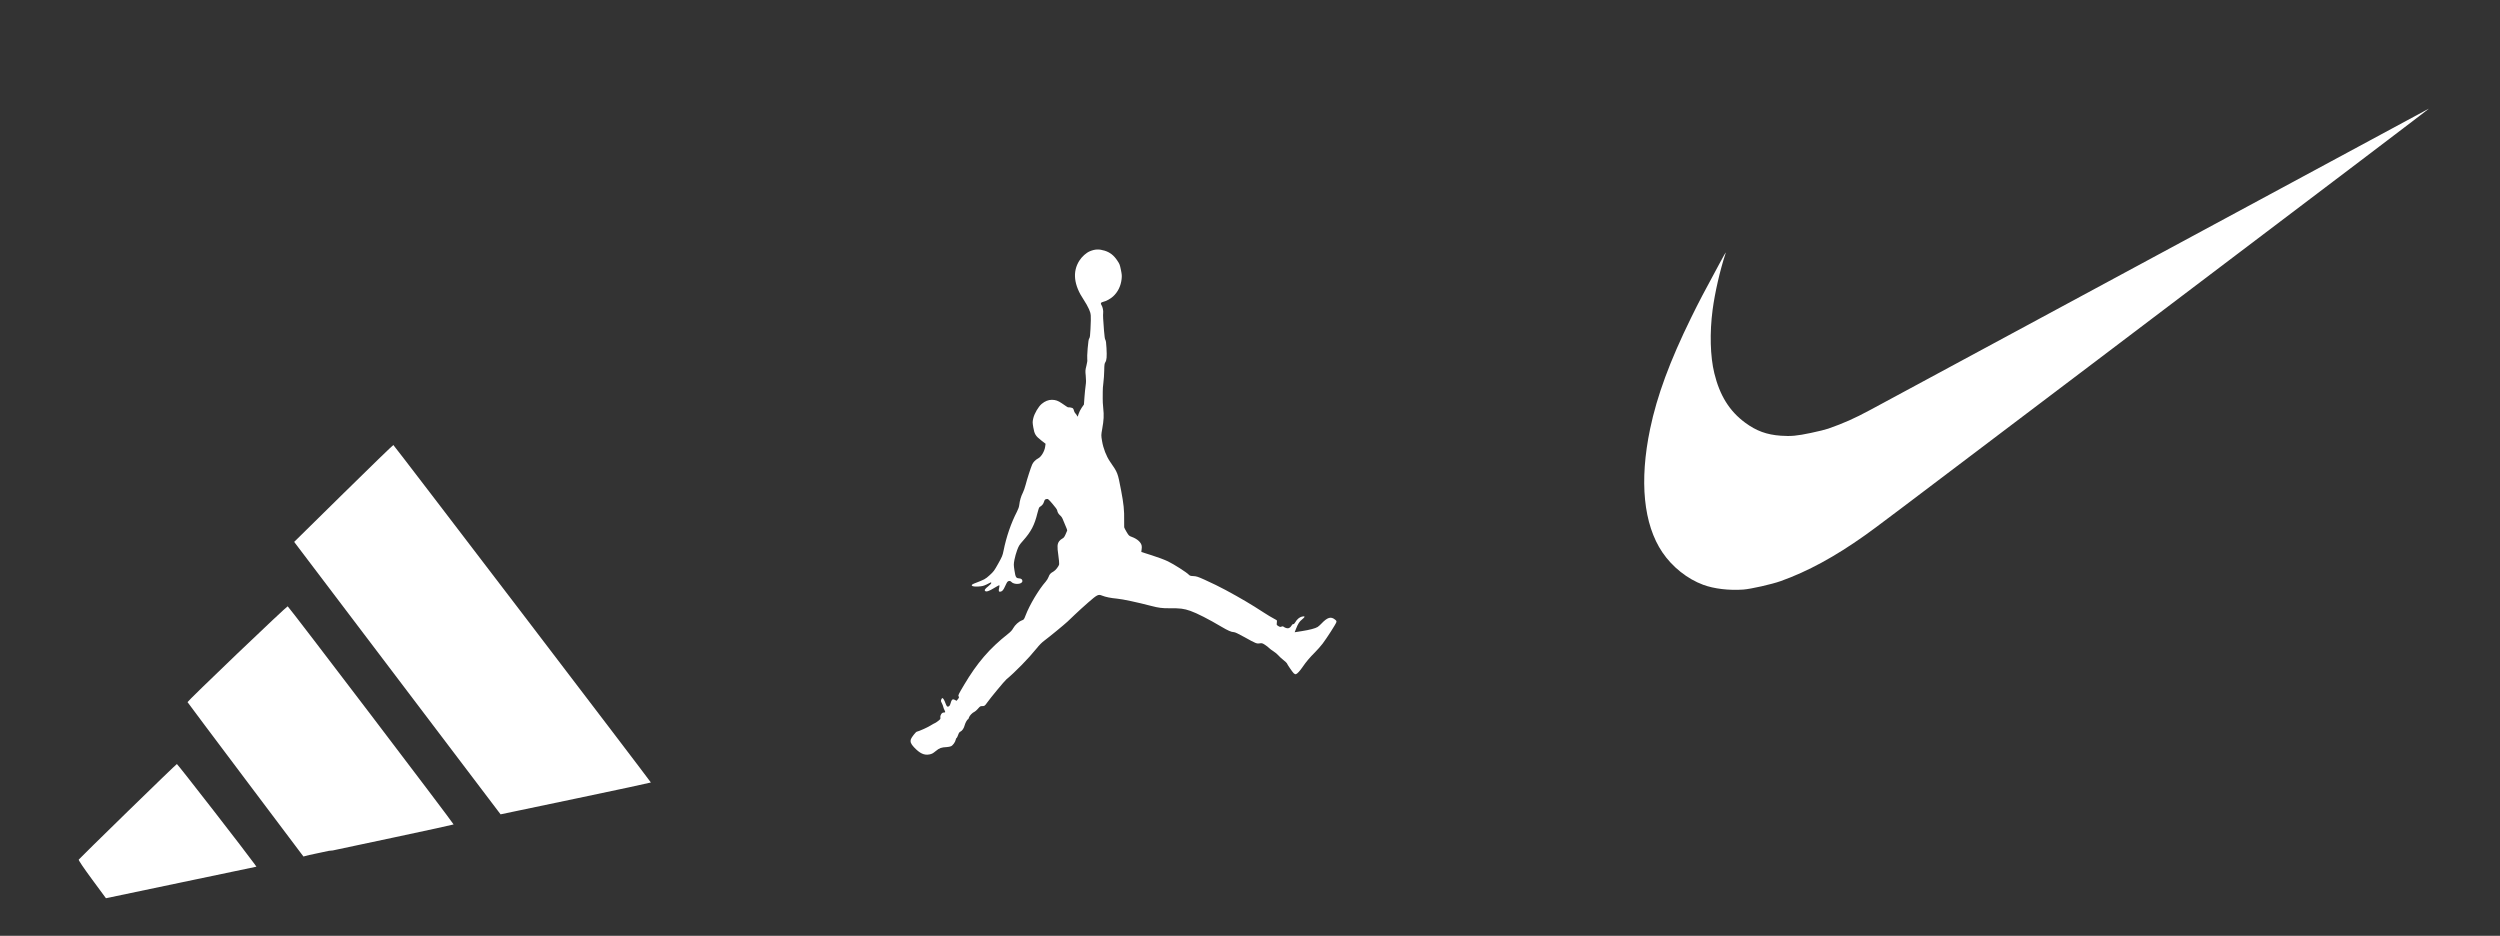 <?xml version="1.0" encoding="UTF-8"?> <svg xmlns="http://www.w3.org/2000/svg" width="1675" height="627" viewBox="0 0 1675 627" fill="none"><rect x="0" y="0" width="1675" height="627" fill="#333333" stroke="none"/> <path fill-rule="evenodd" clip-rule="evenodd" d="M1151.98 176.723C1141.67 195.739 1138.32 202.123 1133.03 212.903C1118.8 241.9 1110.22 265.143 1105.59 287.285C1098.25 322.365 1101.13 351.345 1113.82 370.096C1120.45 379.892 1130.53 387.897 1141.19 391.829C1148.42 394.497 1158.42 395.685 1167.95 395.011C1173.04 394.651 1187.08 391.481 1193.08 389.335C1211.14 382.88 1229.32 373.004 1249.45 358.71C1257.54 352.962 1260.48 350.74 1401.45 244.069C1577.46 110.878 1628.28 72.35 1627.32 72.803C1626.39 73.24 1622.91 75.117 1442.09 172.703C1321.63 237.714 1274.87 262.932 1252.86 274.767C1242.37 280.406 1235.29 283.552 1224.92 287.19C1223.07 287.84 1218.56 288.954 1213.31 290.059C1203.84 292.05 1199.98 292.409 1193.16 291.93C1183.7 291.267 1176.72 288.714 1169.22 283.175C1158.74 275.442 1152.23 264.984 1148.59 250.055C1145.84 238.768 1145.42 222.963 1147.45 207.536C1148.94 196.222 1152.45 180.889 1155.97 170.283C1156.18 169.65 1156.29 169.146 1156.21 169.164C1156.13 169.181 1154.22 172.583 1151.98 176.723Z" fill="white"></path> <path fill-rule="evenodd" clip-rule="evenodd" d="M230.093 330.587L197.093 363.071L222.923 397.169C237.131 415.923 268.246 456.994 292.07 488.438L335.385 545.608L385.756 535.051C413.46 529.244 436.11 524.392 436.089 524.267C435.99 523.673 263.95 298.227 263.551 298.169C263.299 298.132 248.243 312.719 230.093 330.587ZM158.761 438.132C140.452 455.647 125.547 470.174 125.638 470.414C125.729 470.655 143.24 494.027 164.55 522.353L203.297 573.854L207.123 572.871L211.629 571.914L216.135 570.956L220.391 570.051L222.943 569.807L224.845 569.397L264.398 560.99C286.152 556.366 303.934 552.487 303.915 552.37C303.754 551.411 193.288 406.19 192.751 406.232C192.365 406.262 177.07 420.617 158.761 438.132ZM85.558 543.673C67.713 561.082 52.945 575.603 52.74 575.941C52.514 576.314 56.038 581.533 61.677 589.182L70.986 601.808L121.394 591.243L171.802 580.677L170.595 578.973C165.663 572.008 118.91 511.796 118.51 511.895C118.231 511.963 103.403 526.263 85.558 543.673Z" fill="white"></path> <path fill-rule="evenodd" clip-rule="evenodd" d="M730.285 168.309C727.764 169.343 724.888 171.915 723.119 174.716C718.453 182.107 719.449 190.985 726.044 200.792C727.352 202.737 728.964 205.603 729.626 207.162C731.022 210.447 731.056 210.898 730.623 220.451C730.428 224.752 730.246 226.149 729.81 226.69C729.395 227.204 729.114 228.969 728.733 233.451C728.449 236.787 728.327 240.046 728.461 240.694C728.626 241.49 728.442 242.898 727.891 245.033C727.142 247.941 727.107 248.481 727.446 251.805C727.72 254.482 727.703 256.168 727.38 258.32C727.141 259.918 726.785 263.43 726.59 266.126L726.236 271.027L724.752 273.148C723.936 274.315 722.985 276.209 722.641 277.357C722.034 279.374 722.001 279.415 721.649 278.589C721.449 278.119 720.933 277.388 720.504 276.965C720.07 276.538 719.639 275.698 719.535 275.078C719.432 274.463 719.101 273.77 718.799 273.537C718.333 273.179 716.364 272.795 715.691 272.932C715.577 272.955 715.039 272.671 714.495 272.301C713.951 271.931 712.557 270.982 711.397 270.191C708.852 268.458 707.246 267.898 704.759 267.875C702.447 267.854 700.106 268.794 697.921 270.621C695.721 272.459 693.024 277.068 692.295 280.235C691.751 282.592 691.752 283.025 692.305 286.335C693.063 290.876 693.838 292.135 697.732 295.155L700.535 297.328L700.222 299.481C699.795 302.416 697.622 306.035 695.684 307.04C693.874 307.978 692.271 309.595 691.557 311.201C690.633 313.281 688.106 321.123 687.169 324.823C686.699 326.674 685.856 329.07 685.294 330.147C684.106 332.425 683.221 335.435 682.917 338.236C682.772 339.57 682.269 341.05 681.374 342.781C677.397 350.47 674.267 359.581 672.373 368.987C671.724 372.214 671.413 372.965 668.792 377.656C666.109 382.456 665.735 382.96 663.061 385.38C660.101 388.059 659.852 388.194 652.717 390.946C649.573 392.159 651.133 393.259 655.568 392.955C658.08 392.784 658.854 392.6 660.798 391.712C662.053 391.138 663.299 390.511 663.566 390.318C663.914 390.067 664.079 390.128 664.147 390.534C664.21 390.908 663.557 391.653 662.228 392.721C659.874 394.614 659.394 395.343 660.078 395.982C660.831 396.686 662.776 396.025 666.168 393.913C667.913 392.826 669.447 392.017 669.575 392.116C669.704 392.215 669.626 393.058 669.403 393.989C668.925 395.988 669.193 396.685 670.342 396.424C671.596 396.139 672.253 395.361 673.405 392.796C673.98 391.515 674.639 390.229 674.87 389.939C675.576 389.051 676.843 388.987 677.54 389.803C679.311 391.878 684.758 391.613 684.992 389.44C685.112 388.311 684.317 387.605 682.808 387.502C680.728 387.359 680.402 386.8 679.686 382.15C679.123 378.493 679.122 378.026 679.677 375.029C680.002 373.265 680.815 370.366 681.482 368.587C682.577 365.667 682.967 365.047 685.498 362.205C690.817 356.23 693.156 351.734 695.074 343.8C695.68 341.292 696.18 339.914 696.565 339.689C698.154 338.76 698.985 337.777 699.467 336.253C699.933 334.783 700.107 334.582 701.093 334.372C702.169 334.143 702.276 334.228 705.185 337.59C707.131 339.84 708.228 341.375 708.332 341.995C708.558 343.347 709.165 344.345 710.447 345.476C711.242 346.177 711.802 347.107 712.393 348.704C712.849 349.938 713.659 351.871 714.192 353C714.726 354.129 715.096 355.244 715.015 355.478C714.934 355.712 714.432 356.881 713.897 358.075C713.106 359.845 712.694 360.368 711.672 360.901C710.983 361.26 710.08 362.022 709.666 362.594C708.351 364.413 708.237 366.153 709.064 371.864C709.471 374.677 709.727 377.446 709.632 378.019C709.404 379.403 707.251 382.152 705.761 382.963C703.868 383.992 703.175 384.759 702.562 386.501C702.247 387.396 701.399 388.8 700.677 389.621C695.925 395.028 689.859 405.2 687.142 412.318C686.094 415.062 686.025 415.154 684.617 415.677C682.57 416.437 680.068 418.705 678.854 420.898C678.09 422.281 677.17 423.282 675.338 424.726C662.986 434.461 654.708 444.077 645.908 458.909C642.111 465.31 641.844 465.869 642.266 466.543C642.668 467.187 642.616 467.402 641.811 468.412L640.901 469.553L639.918 469.017C638.137 468.045 637.605 468.515 636.668 471.893C636.306 473.197 635.174 473.862 634.457 473.193C634.221 472.973 633.759 472.019 633.43 471.075C632.745 469.107 631.953 467.793 631.404 467.713C631.195 467.683 630.858 468.111 630.654 468.666C630.306 469.613 630.33 469.761 631.053 471.151C631.476 471.963 631.888 473.029 631.97 473.519C632.051 474.009 632.414 474.985 632.775 475.688C633.547 477.189 633.48 477.407 632.253 477.392C631.019 477.376 629.81 479.201 630.052 480.714C630.203 481.661 630.063 481.876 628.504 483.09C627.561 483.825 626.56 484.472 626.28 484.529C625.999 484.587 624.643 485.344 623.266 486.212C621.33 487.433 615.731 489.93 614.2 490.256C613.584 490.387 610.739 494.005 610.347 495.155C609.726 496.98 610.22 498.338 612.326 500.598C616.208 504.763 619.201 506.168 622.704 505.468C624.407 505.128 624.996 504.813 626.991 503.176C629.469 501.144 630.622 500.731 634.366 500.539C635.326 500.49 636.589 500.24 637.172 499.983C638.411 499.438 640.051 497.167 640.342 495.59C640.453 494.989 640.711 494.461 640.914 494.418C641.117 494.375 641.57 493.504 641.921 492.483C642.393 491.107 642.791 490.514 643.459 490.193C644.719 489.588 645.811 487.956 646.344 485.883C646.769 484.228 648.046 482.007 648.647 481.879C648.796 481.848 649.045 481.336 649.203 480.742C649.517 479.556 651.588 477.4 652.87 476.924C653.318 476.758 654.373 475.826 655.213 474.853C656.597 473.25 656.855 473.085 657.946 473.097C659.616 473.115 659.793 472.995 661.38 470.751C663.601 467.611 673.012 456.241 674.219 455.24C680.215 450.265 689.146 441.123 694.422 434.561C696.432 432.06 698.008 430.476 699.845 429.112C703.092 426.7 712.887 418.66 715.218 416.493C716.181 415.598 718.477 413.41 720.32 411.632C722.163 409.853 726.101 406.278 729.07 403.685C735.155 398.374 735.845 398.03 738.376 399.052C740.742 400.008 744.167 400.703 748.433 401.092C752.146 401.43 761.98 403.527 771.385 405.986C776.198 407.245 778.702 407.568 783.323 407.528C790.848 407.463 793.093 407.745 797.64 409.326C801.884 410.802 810.039 414.965 818.198 419.82C822.598 422.438 825.119 423.547 826.624 423.525C827.393 423.514 829.592 424.543 833.733 426.851C841.457 431.156 841.993 431.375 843.999 431.052C845.446 430.819 845.831 430.925 847.532 432.025C848.581 432.704 849.806 433.656 850.253 434.141C850.7 434.626 852.022 435.623 853.19 436.356C854.358 437.089 855.81 438.288 856.417 439.019C857.023 439.751 858.565 441.176 859.843 442.187C861.121 443.197 862.197 444.205 862.234 444.426C862.332 445.011 865.866 450.18 866.79 451.09C867.222 451.515 867.869 451.797 868.229 451.717C869.114 451.52 870.933 449.554 872.869 446.7C875.052 443.483 877.588 440.486 881.043 437.042C882.637 435.451 884.934 432.846 886.145 431.253C888.952 427.56 894.986 418.155 895.322 416.949C895.555 416.112 895.483 415.951 894.521 415.161C891.716 412.854 889.348 413.566 885.204 417.961C884.404 418.809 883.304 419.772 882.759 420.1C881.183 421.048 877.399 422.036 872.222 422.85L867.424 423.604L868.335 421.301C869.735 417.762 870.604 416.431 872.497 414.929C874.598 413.263 874.524 412.584 872.302 413.125C870.59 413.542 868.949 414.946 867.774 416.998C867.304 417.821 866.873 418.21 866.493 418.158C866.123 418.107 865.716 418.448 865.343 419.118C864.464 420.697 863.201 421.279 861.718 420.788C861.046 420.565 860.269 420.171 859.991 419.911C859.633 419.576 859.223 419.554 858.587 419.834C857.874 420.147 857.441 420.072 856.484 419.47C855.32 418.737 855.285 418.668 855.457 417.465C855.555 416.78 855.606 416.045 855.57 415.832C855.535 415.619 854.551 414.978 853.385 414.408C852.219 413.838 849.14 411.986 846.544 410.293C838.329 404.936 831.262 400.766 821.138 395.299C817.232 393.189 812.26 390.754 807.087 388.416C802.686 386.427 801.543 386.056 799.592 385.984C797.717 385.915 797.145 385.741 796.504 385.046C795.088 383.511 786.558 378.058 782.524 376.109C780.301 375.035 775.58 373.266 771.723 372.061C767.954 370.884 764.812 369.883 764.74 369.836C764.667 369.79 764.724 369.084 764.866 368.269C765.008 367.454 765.046 366.326 764.952 365.762C764.554 363.388 762.065 361.111 758.377 359.747C756.434 359.028 756.299 358.903 754.833 356.451C753.994 355.049 753.262 353.624 753.206 353.283C753.15 352.941 753.139 350.836 753.183 348.604C753.31 342.05 752.848 337.502 751.155 328.666C748.832 316.54 748.987 316.945 743.742 309.316C741.228 305.658 739.209 300.463 738.38 295.52C737.731 291.651 737.732 291.58 738.483 287.371C739.547 281.405 739.699 278.339 739.173 273.482C738.921 271.163 738.763 268.228 738.821 266.959C738.879 265.69 738.89 263.632 738.847 262.385C738.803 261.138 738.99 258.488 739.263 256.498C739.536 254.507 739.791 250.818 739.83 248.302C739.891 244.415 740.005 243.567 740.588 242.671C741.482 241.296 741.671 238.948 741.351 233.187C741.151 229.597 740.977 228.315 740.61 227.728C740.248 227.148 740.021 225.631 739.682 221.524C739.118 214.676 738.937 210.88 739.118 209.731C739.337 208.345 738.765 205.552 738.051 204.523C737.194 203.288 737.553 202.565 739.2 202.208C741.119 201.792 743.959 200.242 745.714 198.654C748.958 195.717 750.953 191.678 751.47 187C751.716 184.773 751.652 183.93 750.995 180.734C750.272 177.221 750.151 176.917 748.504 174.455C746.212 171.032 743.644 169.046 740.075 167.939C736.41 166.803 733.707 166.904 730.285 168.309Z" fill="white"></path> </svg> 